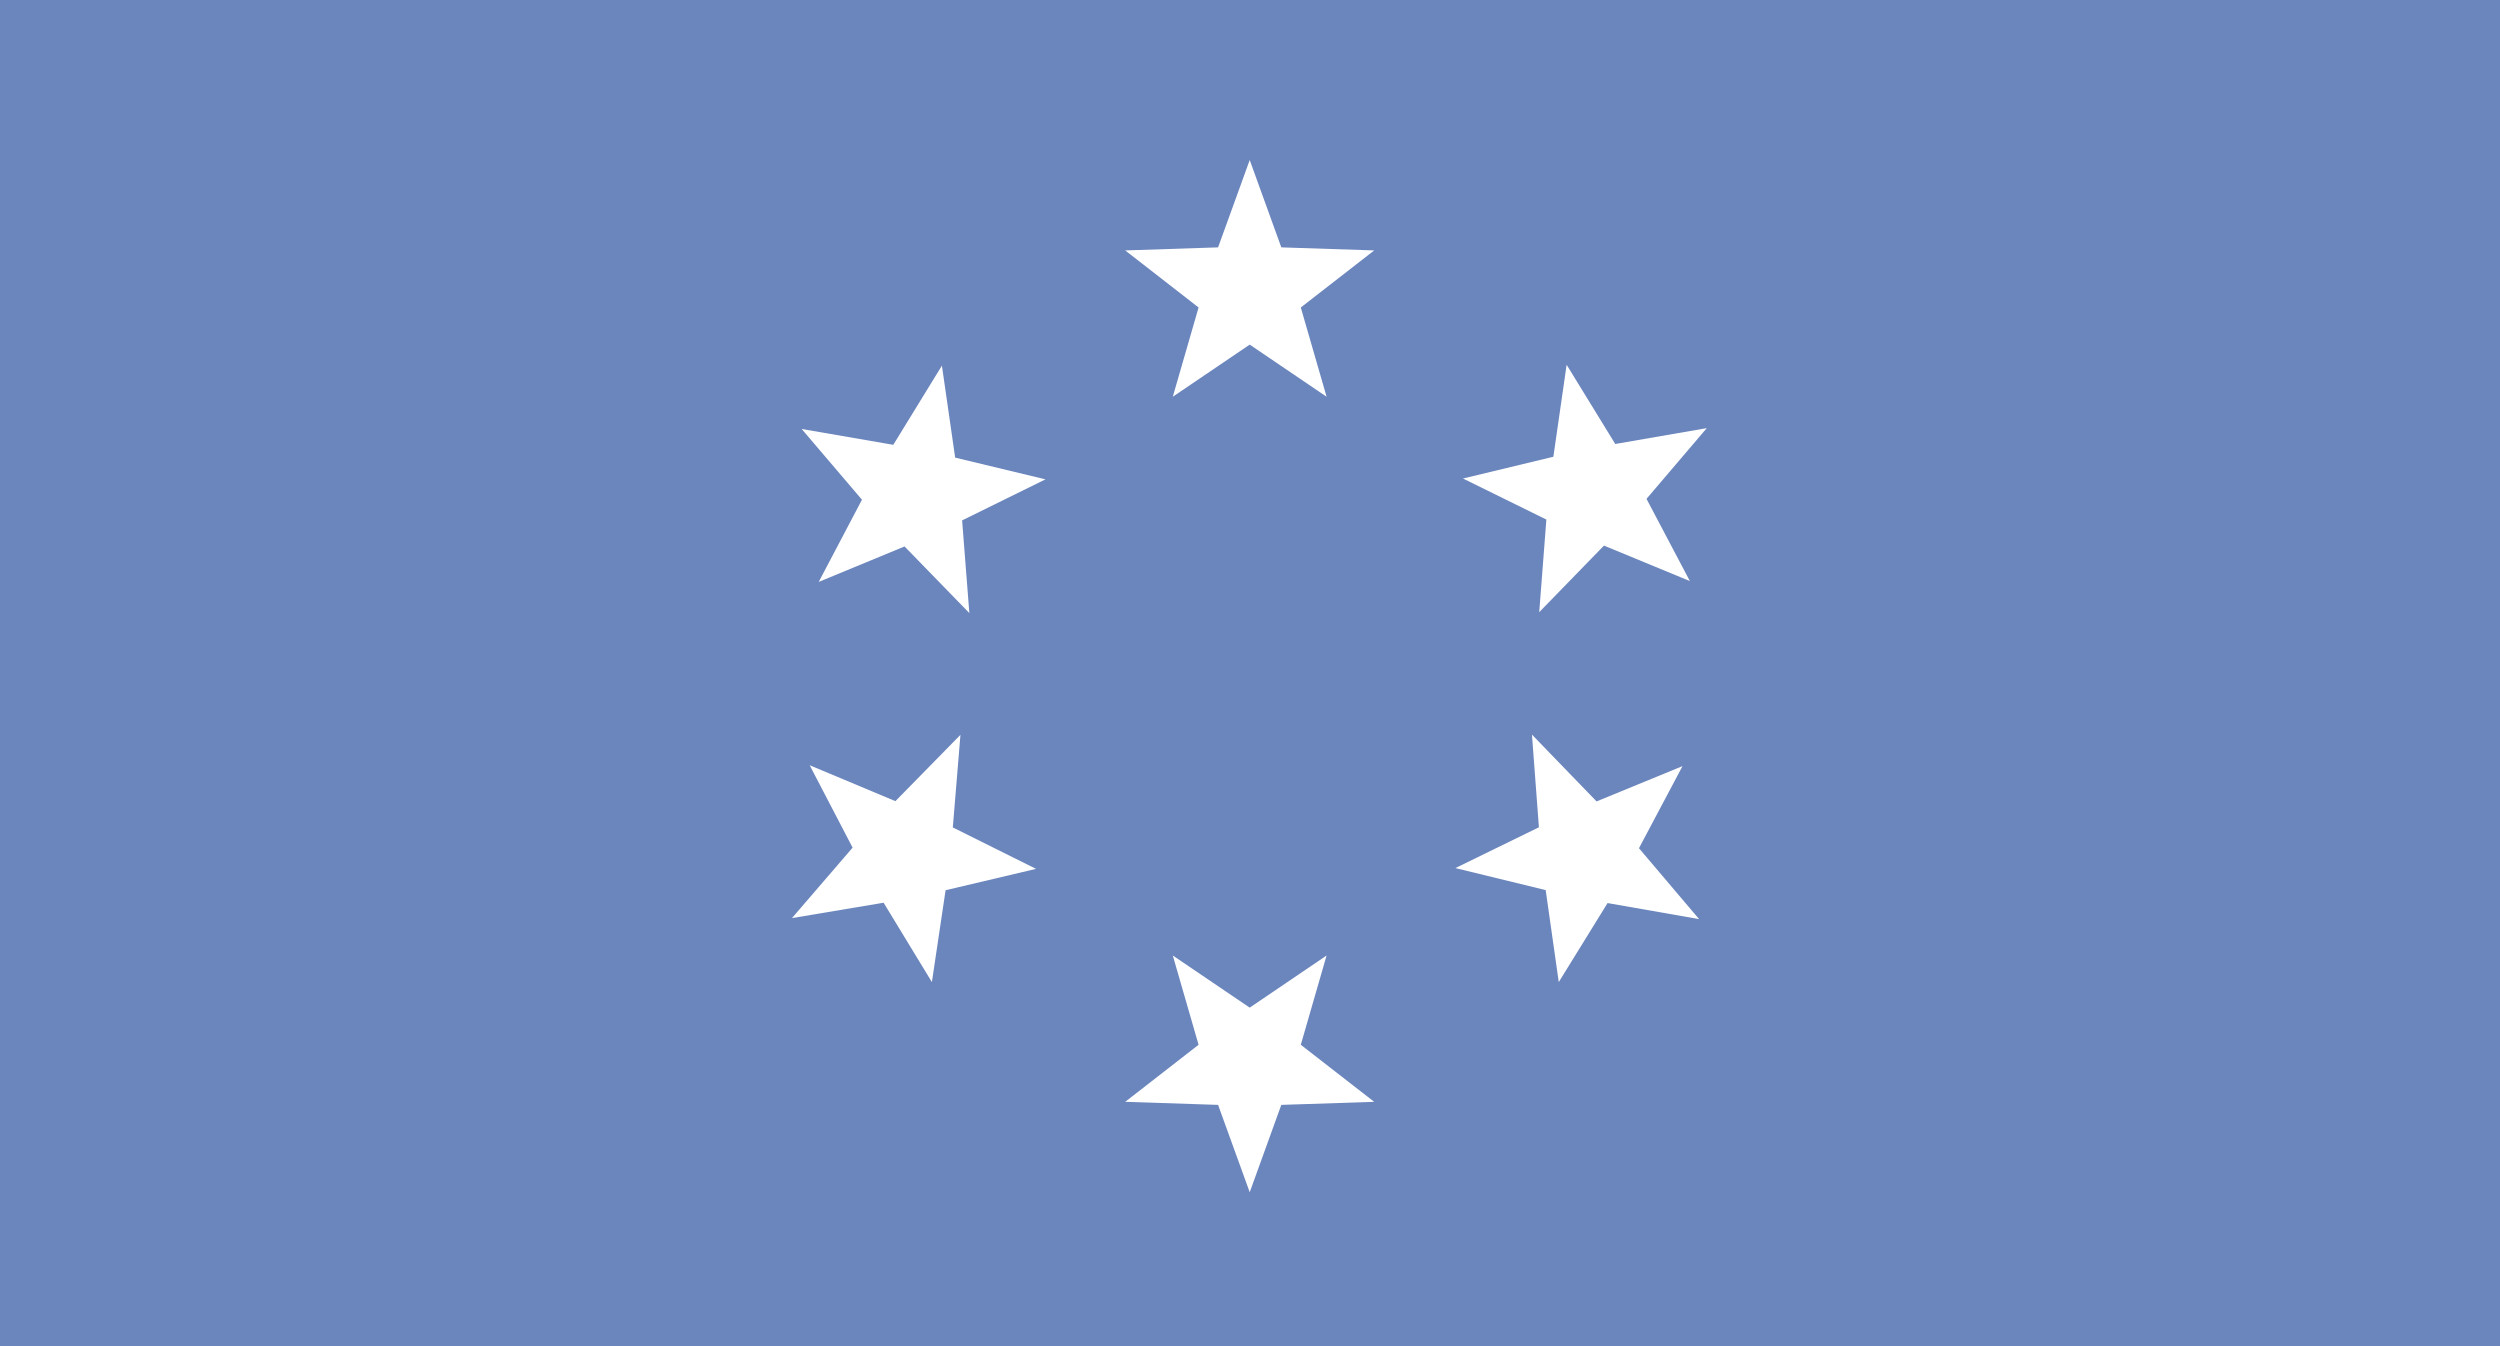 <svg xmlns="http://www.w3.org/2000/svg" viewBox="0 0 921.26 496.06"><path fill-rule="evenodd" fill="#6b86bd" d="M0 0h921.26v496.06H0z"/><path fill-rule="evenodd" fill="#fff" d="M460.528 439.335l-11.661-32.182-34.226-1.125L441.68 385l-9.503-32.895 28.35 19.214 28.326-19.214-9.503 32.895 27.04 21.027-34.225 1.125zM460.528 58.974l-11.661 32.183-34.226 1.125 27.04 21.027-9.503 32.894 28.35-19.213 28.326 19.213-9.503-32.894 27.04-21.027-34.225-1.125zM301.697 214.438l15.94-30.292-22.214-26.061 33.754 5.833 17.92-29.176 4.885 33.897 33.278 8.005-30.718 15.123 2.663 34.15-23.878-24.546zM574.41 361.896l-4.82-33.89-33.27-8.113 30.775-15.04-2.562-34.144 23.811 24.614 31.662-13.002-16.04 30.25 22.158 26.12-33.73-5.91zM567.212 225.587l2.631-34.129-30.724-15.123 33.301-8.021 4.89-33.889 17.919 29.185 33.725-5.84-22.209 26.06 15.98 30.298-31.651-13.073zM343.405 361.9l-17.793-29.243-33.773 5.664 22.35-25.958-15.818-30.367 31.588 13.23 23.97-24.434-2.813 34.124 30.664 15.266-33.328 7.869z"/></svg>